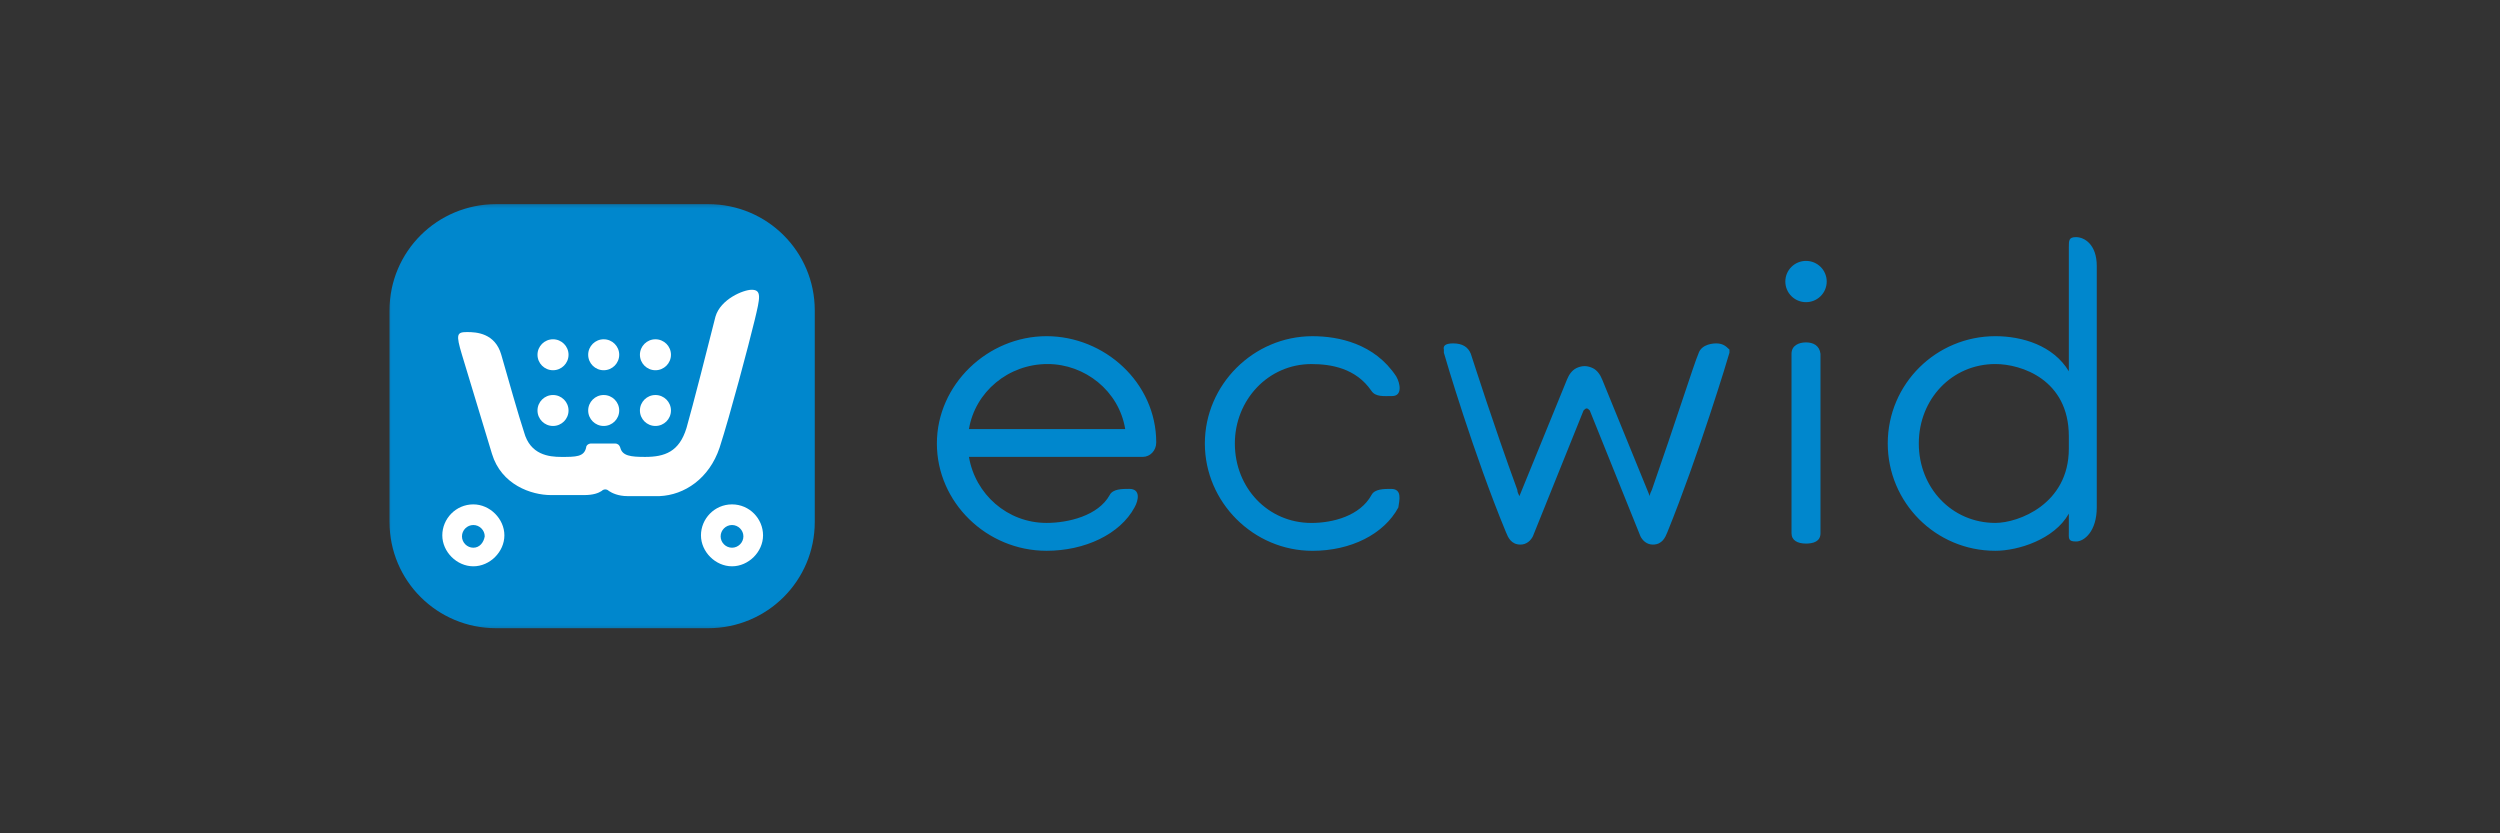 <svg width="150" height="50" viewBox="0 0 150 50" fill="none" xmlns="http://www.w3.org/2000/svg">
<rect x="0" y="0" width="150" height="50" fill="#333333" stroke="none"/>
<g id="Group 6">
<g id="Ecwid 1" clip-path="url(#clip0_66_14)">
<g id="Clip path group">
<mask id="mask0_66_14" style="mask-type:luminance" maskUnits="userSpaceOnUse" x="23" y="12" width="104" height="26">
<g id="master_svg0_201_35204">
<path id="Vector" d="M127 12H23V38H127V12Z" fill="white"/>
</g>
</mask>
<g mask="url(#mask0_66_14)">
<g id="Group">
<g id="Group_2">
<g id="Group_3">
<path id="Vector_2" fill-rule="evenodd" clip-rule="evenodd" d="M48.886 31.316C48.886 34.844 46.031 37.692 42.492 37.692H29.765C26.227 37.692 23.371 34.844 23.371 31.316V18.625C23.371 15.096 26.227 12.249 29.765 12.249H42.492C46.031 12.249 48.886 15.096 48.886 18.625V31.316Z" fill="#0087CD"/>
<path id="Vector_3" fill-rule="evenodd" clip-rule="evenodd" d="M43.176 26.858C43.797 24.939 44.914 20.729 45.287 19.182C45.597 17.882 45.721 17.386 45.1 17.386C44.604 17.386 43.238 17.944 42.928 18.996C42.493 20.729 41.562 24.382 41.189 25.682C40.755 27.105 39.886 27.415 38.706 27.415C37.837 27.415 37.34 27.353 37.216 26.858C37.154 26.672 37.03 26.61 36.906 26.61H35.478C35.292 26.61 35.167 26.734 35.167 26.858C35.043 27.415 34.547 27.415 33.678 27.415C32.932 27.415 31.815 27.291 31.443 25.929C31.132 25.001 30.449 22.586 30.077 21.286C29.704 19.986 28.587 19.924 28.028 19.924C27.407 19.924 27.345 20.048 27.718 21.286C28.09 22.524 28.959 25.372 29.518 27.229C30.077 29.086 31.877 29.705 33.057 29.705H35.043C35.602 29.705 35.912 29.582 36.099 29.458C36.223 29.334 36.409 29.334 36.533 29.458C36.719 29.582 37.092 29.767 37.651 29.767H39.575C41.065 29.705 42.555 28.715 43.176 26.858Z" fill="white"/>
<path id="Vector_4" d="M33.181 22.214C33.695 22.214 34.112 21.798 34.112 21.285C34.112 20.773 33.695 20.357 33.181 20.357C32.667 20.357 32.25 20.773 32.25 21.285C32.25 21.798 32.667 22.214 33.181 22.214Z" fill="white"/>
<path id="Vector_5" d="M36.222 22.214C36.736 22.214 37.153 21.798 37.153 21.285C37.153 20.773 36.736 20.357 36.222 20.357C35.708 20.357 35.291 20.773 35.291 21.285C35.291 21.798 35.708 22.214 36.222 22.214Z" fill="white"/>
<path id="Vector_6" d="M39.326 22.214C39.841 22.214 40.258 21.798 40.258 21.285C40.258 20.773 39.841 20.357 39.326 20.357C38.812 20.357 38.395 20.773 38.395 21.285C38.395 21.798 38.812 22.214 39.326 22.214Z" fill="white"/>
<path id="Vector_7" d="M33.181 25.558C33.695 25.558 34.112 25.142 34.112 24.63C34.112 24.117 33.695 23.701 33.181 23.701C32.667 23.701 32.25 24.117 32.25 24.63C32.25 25.142 32.667 25.558 33.181 25.558Z" fill="white"/>
<path id="Vector_8" d="M36.222 25.558C36.736 25.558 37.153 25.142 37.153 24.63C37.153 24.117 36.736 23.701 36.222 23.701C35.708 23.701 35.291 24.117 35.291 24.63C35.291 25.142 35.708 25.558 36.222 25.558Z" fill="white"/>
<path id="Vector_9" d="M39.326 25.558C39.841 25.558 40.258 25.142 40.258 24.63C40.258 24.117 39.841 23.701 39.326 23.701C38.812 23.701 38.395 24.117 38.395 24.63C38.395 25.142 38.812 25.558 39.326 25.558Z" fill="white"/>
<path id="Vector_10" fill-rule="evenodd" clip-rule="evenodd" d="M28.401 30.263C27.345 30.263 26.538 31.13 26.538 32.12C26.538 33.111 27.407 33.978 28.401 33.978C29.394 33.978 30.263 33.111 30.263 32.12C30.263 31.13 29.394 30.263 28.401 30.263ZM28.401 32.863C28.028 32.863 27.718 32.554 27.718 32.182C27.718 31.811 28.028 31.501 28.401 31.501C28.773 31.501 29.084 31.811 29.084 32.182C29.021 32.554 28.773 32.863 28.401 32.863ZM43.921 30.263C42.865 30.263 42.058 31.13 42.058 32.12C42.058 33.111 42.928 33.978 43.921 33.978C44.914 33.978 45.783 33.111 45.783 32.12C45.783 31.13 44.976 30.263 43.921 30.263ZM43.921 32.863C43.548 32.863 43.238 32.554 43.238 32.182C43.238 31.811 43.548 31.501 43.921 31.501C44.293 31.501 44.604 31.811 44.604 32.182C44.604 32.554 44.293 32.863 43.921 32.863Z" fill="white"/>
<path id="Vector_11" fill-rule="evenodd" clip-rule="evenodd" d="M83.466 29.334C83.031 29.334 82.472 29.334 82.286 29.706C81.603 30.944 79.989 31.377 78.685 31.377C76.078 31.377 74.091 29.273 74.091 26.61C74.091 24.011 76.078 21.844 78.685 21.844C79.865 21.844 81.355 22.091 82.286 23.453C82.534 23.825 83.031 23.763 83.528 23.763C84.148 23.763 84.024 23.02 83.776 22.587C82.472 20.606 80.299 20.172 78.748 20.172C75.209 20.172 72.291 23.082 72.291 26.61C72.291 30.139 75.209 33.049 78.748 33.049C81.044 33.049 83.031 32.058 83.9 30.449C83.962 30.015 84.148 29.334 83.466 29.334ZM108.36 20.544C107.926 20.544 107.491 20.73 107.491 21.225V31.996C107.491 32.43 107.864 32.615 108.36 32.615C108.795 32.615 109.229 32.491 109.229 31.996V21.225C109.167 20.73 108.795 20.544 108.36 20.544Z" fill="#0087CD"/>
<path id="Vector_12" d="M108.361 18.13C109.047 18.13 109.603 17.576 109.603 16.892C109.603 16.208 109.047 15.654 108.361 15.654C107.675 15.654 107.12 16.208 107.12 16.892C107.12 17.576 107.675 18.13 108.361 18.13Z" fill="#0087CD"/>
<path id="Vector_13" fill-rule="evenodd" clip-rule="evenodd" d="M124.564 14.228C124.13 14.228 124.13 14.414 124.13 14.847V22.276C123.198 20.728 121.336 20.171 119.722 20.171C116.183 20.171 113.265 23.018 113.265 26.609C113.265 30.137 116.121 33.047 119.722 33.047C121.087 33.047 123.261 32.366 124.13 30.818V31.871C124.13 32.304 124.067 32.49 124.564 32.49C125.061 32.49 125.806 31.871 125.806 30.447V15.961C125.806 14.661 125.061 14.228 124.564 14.228ZM124.13 26.918C124.13 30.261 121.087 31.375 119.722 31.375C117.114 31.375 115.128 29.271 115.128 26.609C115.128 23.947 117.114 21.842 119.722 21.842C121.273 21.842 124.13 22.771 124.13 26.175V26.918ZM102.96 20.604C102.898 20.604 102.091 20.604 101.904 21.223C101.656 21.78 100.477 25.494 99.111 29.395C99.049 29.518 98.987 29.642 98.987 29.766L96.131 22.771C96.007 22.461 95.82 22.213 95.572 22.09C95.448 22.028 95.262 21.966 95.076 21.966C94.889 21.966 94.703 22.028 94.579 22.09C94.331 22.213 94.144 22.461 94.02 22.771L91.165 29.766C91.102 29.642 91.04 29.518 91.04 29.395C89.612 25.494 88.433 21.78 88.247 21.223C88.081 20.81 87.729 20.604 87.191 20.604C86.757 20.604 86.57 20.728 86.632 20.975V21.161C86.695 21.409 88.433 27.29 90.358 31.933C90.482 32.242 90.668 32.675 91.227 32.675C91.599 32.675 91.847 32.428 91.972 32.18L95.013 24.628C95.076 24.566 95.138 24.504 95.2 24.504C95.262 24.504 95.324 24.566 95.386 24.628L98.428 32.18C98.552 32.428 98.8 32.675 99.173 32.675C99.732 32.675 99.918 32.242 100.042 31.933C101.904 27.352 103.705 21.409 103.767 21.161V20.975C103.519 20.728 103.332 20.604 102.96 20.604ZM62.793 20.171C59.255 20.171 56.213 23.08 56.213 26.609C56.213 30.137 59.193 33.047 62.793 33.047C65.091 33.047 67.201 32.056 68.07 30.447C68.319 30.014 68.443 29.333 67.76 29.333C67.325 29.333 66.767 29.333 66.58 29.704C65.897 30.942 64.097 31.375 62.793 31.375C60.434 31.375 58.51 29.642 58.137 27.413H68.567C69.001 27.413 69.374 27.042 69.374 26.547C69.374 22.956 66.27 20.171 62.793 20.171ZM58.137 25.742C58.51 23.514 60.496 21.842 62.855 21.842C65.091 21.842 67.139 23.452 67.512 25.742H58.137Z" fill="#0087CD"/>
</g>
</g>
</g>
</g>
</g>
</g>
</g>
<defs>
<clipPath id="clip0_66_14">
<rect width="104" height="26" fill="white" transform="translate(23 12)"/>
</clipPath>
</defs>
</svg>
